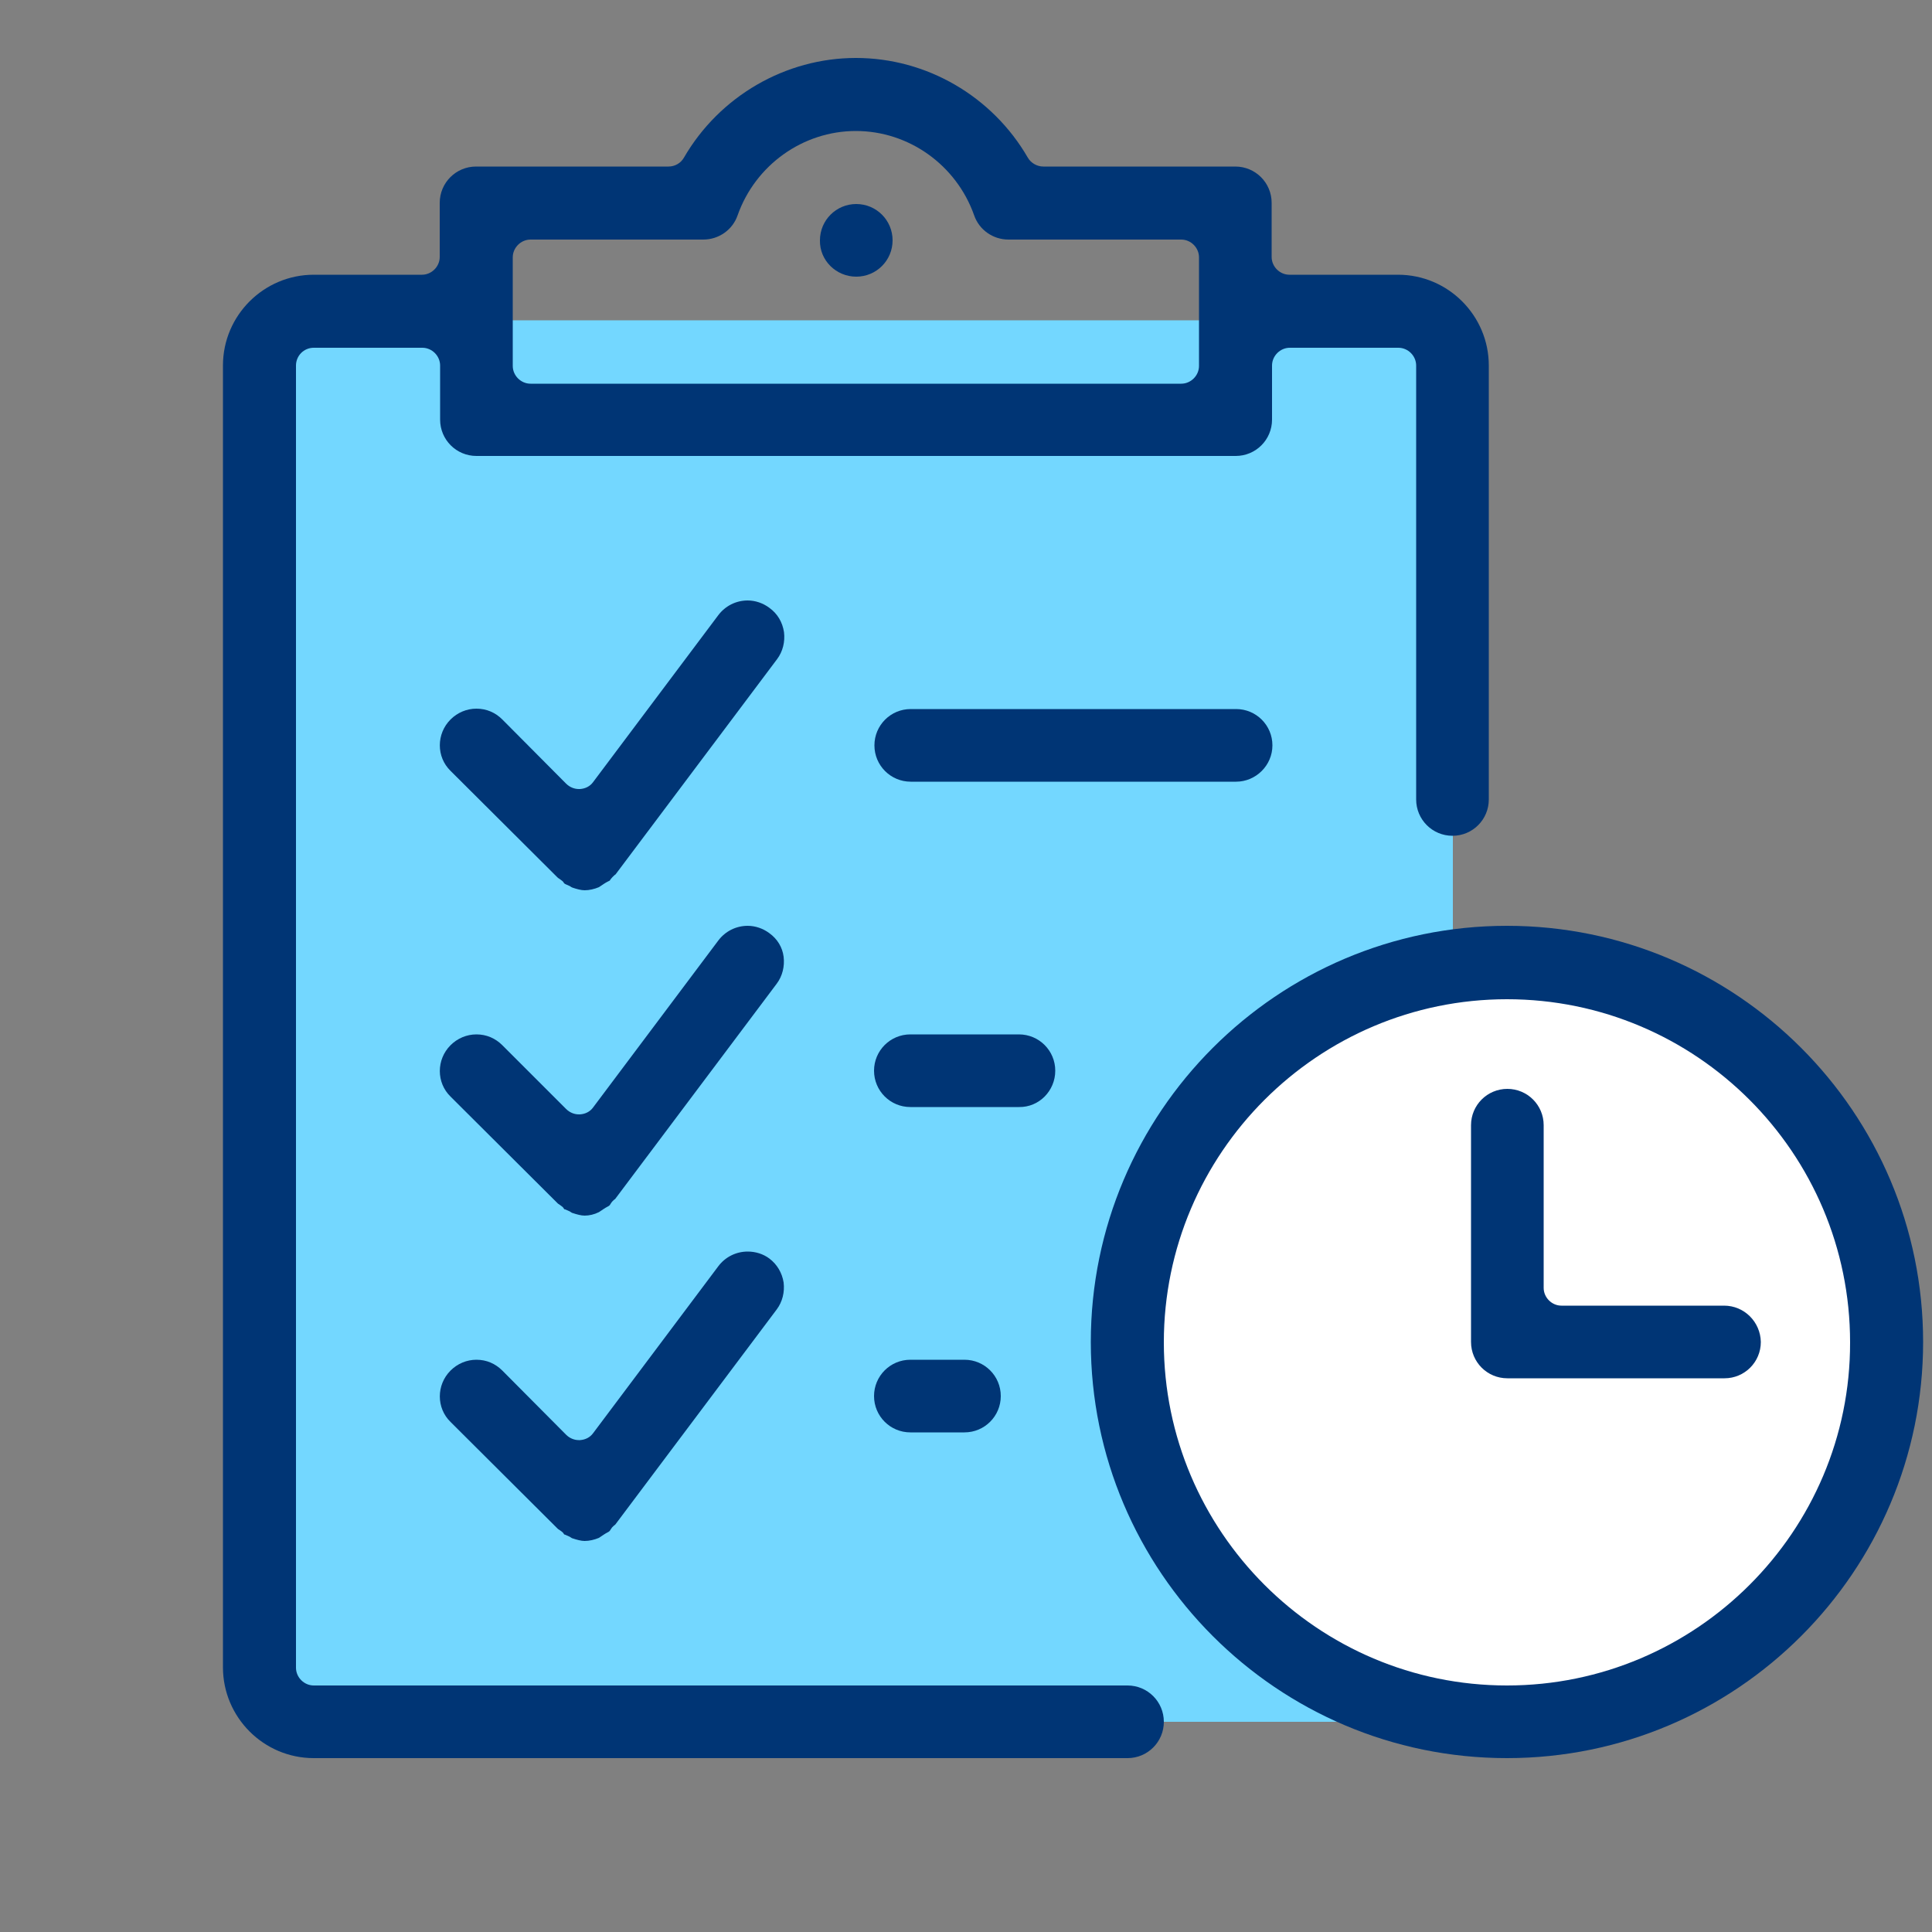 <?xml version="1.0" encoding="utf-8"?>
<!-- Generator: Adobe Illustrator 25.1.0, SVG Export Plug-In . SVG Version: 6.00 Build 0)  -->
<svg version="1.1" id="Layer_1" xmlns="http://www.w3.org/2000/svg" xmlns:xlink="http://www.w3.org/1999/xlink" x="0px" y="0px"
	 viewBox="0 0 50 50" style="enable-background:new 0 0 50 50;" xml:space="preserve">
<rect x="0" y="0" width="50" height="50" fill="#808080" stroke="none"/>
<style type="text/css">
	.st0{fill:#73D7FF;}
	.st1{fill:#FFFFFF;}
	.st2{fill:#003575;}
	.st3{fill:#04559F;}
</style>
<rect x="7.01" y="8.29" class="st0" width="30.59" height="36.27"/>
<circle class="st1" cx="39" cy="34.73" r="9.83"/>
<g>
	<path class="st2" d="M22.16,7.16c0.52,0,0.94-0.42,0.94-0.94c0-0.52-0.42-0.94-0.94-0.94c-0.52,0-0.94,0.42-0.94,0.94
		C21.21,6.74,21.64,7.16,22.16,7.16z"/>
	<path class="st2" d="M29.18,43.62H8.12c-0.25,0-0.46-0.21-0.46-0.46V9.46C7.66,9.21,7.86,9,8.12,9h2.81c0.25,0,0.46,0.21,0.46,0.46
		v1.4c0,0.52,0.42,0.94,0.94,0.94h19.65c0.52,0,0.94-0.42,0.94-0.94v-1.4c0-0.25,0.21-0.46,0.46-0.46h2.81
		c0.25,0,0.46,0.21,0.46,0.46v11.23c0,0.52,0.42,0.94,0.94,0.94c0.52,0,0.94-0.42,0.94-0.94V9.46c0-1.29-1.05-2.35-2.35-2.35h-2.81
		c-0.25,0-0.46-0.21-0.46-0.46v-1.4c0-0.52-0.42-0.94-0.94-0.94H27c-0.16,0-0.32-0.09-0.4-0.23c-0.92-1.59-2.62-2.58-4.45-2.58
		c-1.82,0-3.53,0.99-4.45,2.58c-0.08,0.14-0.23,0.23-0.4,0.23h-4.98c-0.52,0-0.94,0.42-0.94,0.94v1.4c0,0.25-0.21,0.46-0.46,0.46
		H8.12c-1.29,0-2.35,1.05-2.35,2.35v33.69c0,1.29,1.05,2.35,2.35,2.35h21.06c0.52,0,0.94-0.42,0.94-0.94
		C30.12,44.04,29.7,43.62,29.18,43.62z M13.27,6.66c0-0.25,0.21-0.46,0.46-0.46h4.47c0.4,0,0.76-0.25,0.89-0.63
		c0.46-1.3,1.69-2.18,3.06-2.18c1.37,0,2.6,0.88,3.06,2.18c0.13,0.38,0.49,0.63,0.89,0.63h4.47c0.25,0,0.46,0.21,0.46,0.46v2.81
		c0,0.25-0.21,0.46-0.46,0.46H13.73c-0.25,0-0.46-0.21-0.46-0.46V6.66z"/>
	<path class="st2" d="M32.93,19.29c0-0.52-0.42-0.94-0.94-0.94h-8.42c-0.52,0-0.94,0.42-0.94,0.94c0,0.52,0.42,0.94,0.94,0.94h8.42
		C32.5,20.23,32.93,19.81,32.93,19.29z"/>
	<path class="st2" d="M27.31,27.71c0-0.52-0.42-0.94-0.94-0.94h-2.81c-0.52,0-0.94,0.42-0.94,0.94c0,0.52,0.42,0.94,0.94,0.94h2.81
		C26.89,28.66,27.31,28.23,27.31,27.71z"/>
	<path class="st2" d="M23.56,35.19c-0.52,0-0.94,0.42-0.94,0.94c0,0.52,0.42,0.94,0.94,0.94h1.4c0.52,0,0.94-0.42,0.94-0.94
		c0-0.52-0.42-0.94-0.94-0.94H23.56z"/>
	<path class="st2" d="M19.91,15.73c-0.16-0.12-0.36-0.19-0.56-0.19c-0.3,0-0.58,0.14-0.76,0.38l-3.24,4.32
		c-0.08,0.11-0.2,0.17-0.34,0.18c-0.01,0-0.02,0-0.03,0c-0.12,0-0.24-0.05-0.33-0.14L13,18.62c-0.18-0.18-0.41-0.28-0.67-0.28
		c-0.25,0-0.49,0.1-0.67,0.28c-0.37,0.37-0.37,0.97,0,1.33l2.78,2.77c0.02,0.01,0.06,0.04,0.1,0.07c0.03,0.02,0.05,0.05,0.06,0.07
		c0.01,0.01,0.02,0.01,0.03,0.02c0.03,0.01,0.06,0.03,0.09,0.04c0.03,0.01,0.05,0.03,0.07,0.04c0.01,0,0.02,0.01,0.02,0.01
		c0.12,0.04,0.23,0.07,0.32,0.07h0c0.12,0,0.25-0.03,0.37-0.08c0.01-0.01,0.02-0.01,0.03-0.02c0.03-0.02,0.06-0.04,0.09-0.06
		c0.03-0.02,0.06-0.04,0.1-0.06c0.02-0.01,0.04-0.02,0.06-0.03c0.01-0.02,0.04-0.06,0.07-0.09c0.03-0.03,0.06-0.06,0.08-0.07
		l4.18-5.57c0.15-0.2,0.21-0.45,0.18-0.7C20.25,16.1,20.12,15.88,19.91,15.73z"/>
	<path class="st2" d="M19.91,24.15c-0.16-0.12-0.36-0.19-0.56-0.19c-0.3,0-0.58,0.14-0.76,0.38l-3.24,4.32
		c-0.08,0.11-0.2,0.17-0.34,0.18c-0.01,0-0.02,0-0.03,0c-0.12,0-0.24-0.05-0.33-0.14L13,27.05c-0.18-0.18-0.41-0.28-0.67-0.28
		c-0.25,0-0.49,0.1-0.67,0.28c-0.37,0.37-0.37,0.97,0,1.33l2.78,2.77c0.02,0.01,0.06,0.04,0.1,0.07c0.03,0.02,0.05,0.05,0.06,0.07
		c0.01,0.01,0.02,0.01,0.03,0.01c0.03,0.01,0.06,0.03,0.09,0.04c0.03,0.01,0.05,0.03,0.07,0.04c0.01,0.01,0.02,0.01,0.02,0.01
		c0.12,0.04,0.23,0.07,0.32,0.07h0c0.12,0,0.25-0.03,0.37-0.09c0.01-0.01,0.02-0.01,0.03-0.02c0.03-0.02,0.06-0.04,0.09-0.06
		c0.03-0.02,0.06-0.04,0.1-0.06c0.02-0.01,0.04-0.02,0.06-0.04c0.01-0.02,0.04-0.06,0.06-0.09c0.03-0.03,0.06-0.06,0.08-0.07
		l4.18-5.57c0.15-0.2,0.21-0.45,0.18-0.7C20.25,24.52,20.12,24.3,19.91,24.15z"/>
	<path class="st2" d="M19.35,32.39c-0.3,0-0.58,0.14-0.76,0.38l-3.24,4.32c-0.08,0.11-0.2,0.17-0.34,0.18c-0.01,0-0.02,0-0.03,0
		c-0.12,0-0.24-0.05-0.33-0.14L13,35.47c-0.18-0.18-0.41-0.28-0.67-0.28c-0.25,0-0.49,0.1-0.67,0.28c-0.37,0.37-0.37,0.97,0,1.33
		l2.78,2.77c0.02,0.01,0.06,0.04,0.1,0.07c0.03,0.02,0.05,0.05,0.06,0.07c0.01,0,0.02,0.01,0.03,0.01c0.03,0.01,0.06,0.03,0.09,0.04
		c0.03,0.01,0.05,0.03,0.07,0.04c0.01,0.01,0.02,0.01,0.02,0.01c0.12,0.04,0.23,0.07,0.32,0.07h0c0.12,0,0.25-0.03,0.37-0.08
		c0.01-0.01,0.02-0.01,0.03-0.02c0.03-0.02,0.06-0.04,0.09-0.06c0.03-0.02,0.06-0.04,0.1-0.06c0.02-0.01,0.04-0.02,0.06-0.04
		c0.01-0.02,0.04-0.06,0.06-0.09c0.03-0.03,0.06-0.06,0.08-0.07l4.18-5.57c0.15-0.2,0.21-0.45,0.18-0.7
		c-0.04-0.25-0.17-0.47-0.37-0.62C19.75,32.45,19.55,32.39,19.35,32.39z"/>
	<path class="st2" d="M39,23.96c-5.94,0-10.77,4.83-10.77,10.77c0,5.94,4.83,10.77,10.77,10.77c5.94,0,10.77-4.83,10.77-10.77
		C49.77,28.79,44.94,23.96,39,23.96z M39,43.62c-4.9,0-8.88-3.99-8.88-8.88c0-4.9,3.99-8.88,8.88-8.88c4.9,0,8.88,3.98,8.88,8.88
		C47.89,39.63,43.9,43.62,39,43.62z"/>
	<path class="st2" d="M44.62,33.79h-4.21c-0.25,0-0.46-0.21-0.46-0.46v-4.21c0-0.52-0.42-0.94-0.94-0.94
		c-0.52,0-0.94,0.42-0.94,0.94v5.61c0,0.52,0.42,0.94,0.94,0.94h5.62c0.52,0,0.94-0.42,0.94-0.94
		C45.56,34.21,45.14,33.79,44.62,33.79z"/>
</g>
</svg>
